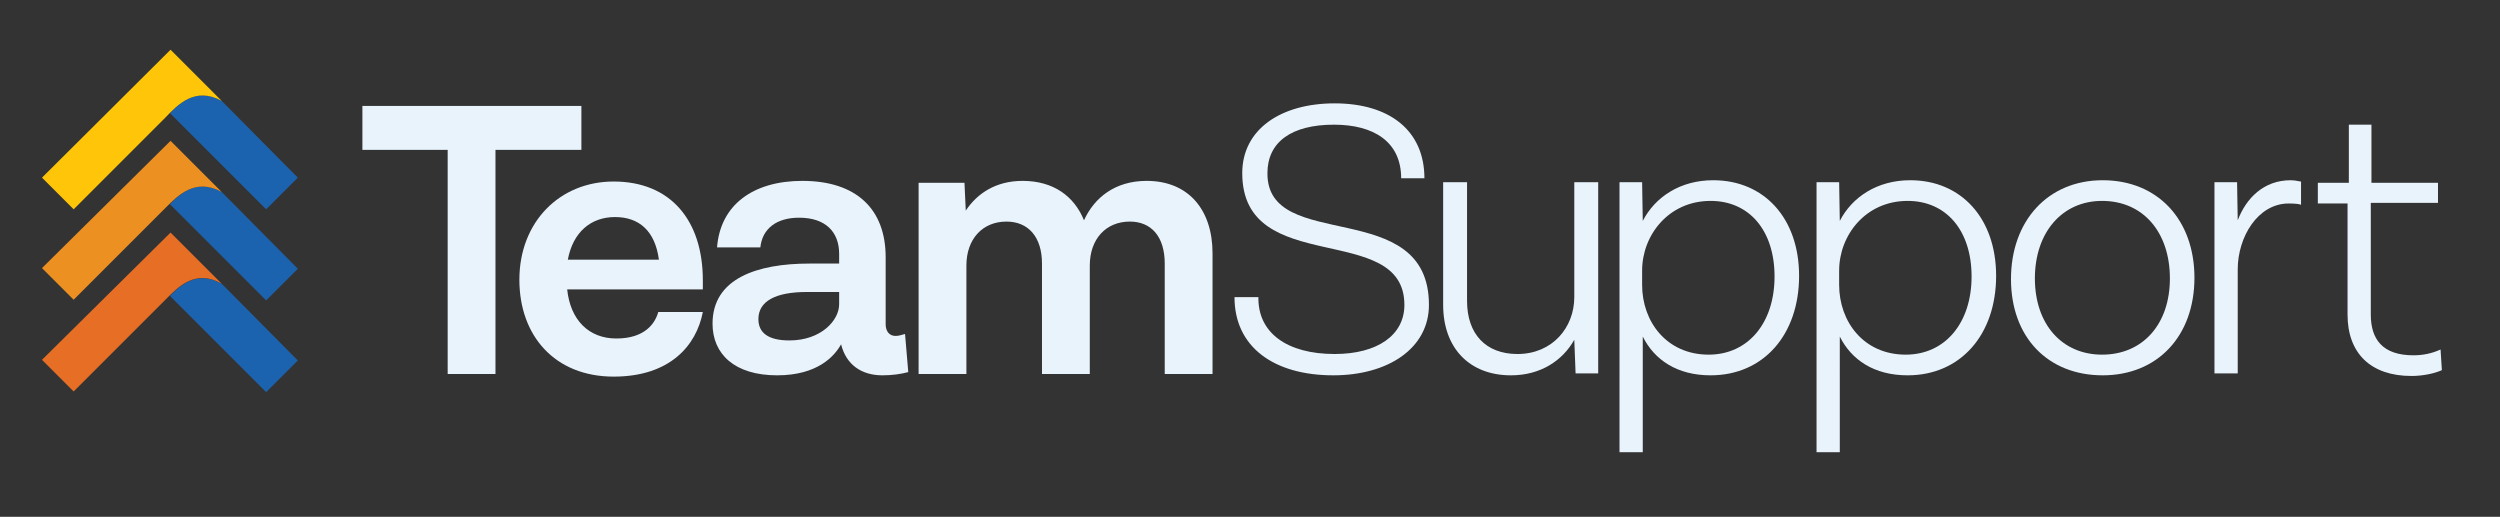 <?xml version="1.0" encoding="utf-8"?>
<!-- Generator: Adobe Illustrator 26.2.1, SVG Export Plug-In . SVG Version: 6.00 Build 0)  -->
<svg version="1.1" id="Layer_1" xmlns="http://www.w3.org/2000/svg" xmlns:xlink="http://www.w3.org/1999/xlink" x="0px" y="0px"
	 viewBox="0 0 387 80" style="enable-background:new 0 0 387 80;" xml:space="preserve">
<rect x="0" y="0" width="387" height="80" fill="#333333" stroke="none"/>
<style type="text/css">
	.st0{fill:#E9F3FB;}
	.st1{fill:#1C63AF;}
	.st2{fill:#FFC609;}
	.st3{fill:#ED9022;}
	.st4{fill:#E76E25;}
</style>
<g>
	<g>
		<path class="st0" d="M69.4,23.2H56.1v-6.8H90v6.8H76.7v34.7h-7.4V23.2z"/>
		<path class="st0" d="M109,44.8H87.8c0.5,4.8,3.4,7.6,7.6,7.6c4.4,0,6-2.3,6.5-4.1h6.9c-1,5.2-5.1,10-13.8,10
			c-9.1,0-14.6-6.3-14.6-15c0-8.9,6.2-15.2,14.6-15.2c8.8,0,13.8,6,13.8,15.3V44.8z M87.9,40.2H102c-0.6-4.5-3.1-6.6-6.8-6.6
			S88.7,35.9,87.9,40.2z"/>
		<path class="st0" d="M140.6,57.6c-1.1,0.3-2.5,0.5-4,0.5c-3.2,0-5.6-1.6-6.4-4.8c-1,1.8-3.6,4.8-9.9,4.8c-6.6,0-10-3.3-10-8
			c0-7,6.9-9.3,15-9.3h4.6v-1.5c0-3.4-2.1-5.6-6.2-5.6c-3.5,0-5.7,1.7-6,4.6H111c0.5-6.6,5.6-10.3,13.2-10.3
			c8.4,0,12.9,4.4,12.9,11.8v10.4c0,1.1,0.6,1.8,1.5,1.8c0.5,0,0.8-0.1,1.5-0.3L140.6,57.6z M129.9,47.1v-1.9h-5
			c-4.8,0-7.5,1.4-7.5,4.2c0,2.1,1.5,3.3,4.8,3.3C127.1,52.7,129.9,49.6,129.9,47.1z"/>
		<path class="st0" d="M187.7,39.2v18.7h-7.4V40.8c0-4.2-2.1-6.5-5.4-6.5c-3.7,0-6.2,2.7-6.2,6.8v16.8h-7.4V40.8
			c0-4.1-2.1-6.5-5.5-6.5c-3.7,0-6.2,2.7-6.2,6.8v16.8h-7.4V28.3h7.1l0.2,4.3c1.8-2.7,4.7-4.6,8.8-4.6c4.8,0,8,2.4,9.5,6.1
			c1.6-3.5,4.8-6.1,9.7-6.1C184,28,187.7,32.5,187.7,39.2z"/>
	</g>
	<g>
		<path class="st0" d="M221.2,47.2c0,6.7-6.3,10.9-14.8,10.9c-9.1,0-15.3-4.3-15.3-12.1h3.7c-0.1,5.5,4.4,8.8,11.8,8.8
			c6.6,0,10.8-2.9,10.8-7.6c0-13.1-25.1-4.1-25.1-20.4C192.3,20,198.3,16,206.6,16c8.5,0,13.9,4.2,13.9,11.6h-3.6
			c0-5.7-4.3-8.3-10.4-8.3c-6.6,0-10.3,2.7-10.3,7.5C196.1,39.3,221.2,30.2,221.2,47.2z"/>
		<path class="st0" d="M247.4,28.2v29.6h-3.5l-0.2-5.2c-1.8,3.2-5.2,5.5-9.8,5.5c-6.5,0-10.5-4.3-10.5-10.9v-19h3.7v18.4
			c0,5.1,2.9,8.2,7.8,8.2c5.4,0,8.8-4.1,8.8-8.8V28.2H247.4z"/>
		<path class="st0" d="M278.5,42.7c0,9.1-5.5,15.4-13.7,15.4c-5.2,0-8.7-2.4-10.5-6V70h-3.6V28.2h3.5l0.1,6
			c1.9-3.7,5.8-6.3,10.9-6.3C273.1,27.9,278.5,33.8,278.5,42.7z M274.7,42.8c0-7.1-3.9-11.7-9.9-11.7c-6.5,0-10.6,5.3-10.6,10.8v2.2
			c0,5.7,3.8,10.8,10.3,10.8C270.6,54.9,274.7,50,274.7,42.8z"/>
		<path class="st0" d="M309,42.7c0,9.1-5.5,15.4-13.7,15.4c-5.2,0-8.7-2.4-10.5-6V70h-3.6V28.2h3.5l0.1,6c1.9-3.7,5.8-6.3,10.9-6.3
			C303.6,27.9,309,33.8,309,42.7z M305.2,42.8c0-7.1-3.9-11.7-9.9-11.7c-6.5,0-10.6,5.3-10.6,10.8v2.2c0,5.7,3.8,10.8,10.3,10.8
			C301.1,54.9,305.2,50,305.2,42.8z"/>
		<path class="st0" d="M339.7,43c0,9-5.7,15.1-14.2,15.1c-8.5,0-14.2-5.9-14.2-14.9c0-9,5.7-15.3,14.2-15.3
			C334,27.9,339.7,34,339.7,43z M315,43.1c0,7.1,4.2,11.8,10.4,11.8c6.3,0,10.5-4.7,10.5-11.8c0-7.1-4.1-12-10.5-12
			C319.2,31.1,315,36,315,43.1z"/>
		<path class="st0" d="M356.2,28.1v3.6c-0.2-0.1-0.8-0.2-1.9-0.2c-4.8,0-7.9,5.2-7.9,10.2v16.1h-3.6V28.2h3.5l0.1,5.9
			c1.3-3.4,4-6.2,8.2-6.2C355.4,27.9,355.9,28.1,356.2,28.1z"/>
		<path class="st0" d="M378,57.3c-1.1,0.5-2.9,0.9-4.7,0.9c-6.3,0-9.9-3.5-9.9-9.5V31.5h-4.6v-3.2h4.8v-9h3.5v9h10.3v3.1H367v17.3
			c0,3.8,1.8,6.3,6.6,6.3c1.5,0,2.9-0.3,4.2-0.9L378,57.3z"/>
	</g>
</g>
<g>
	<g>
		<path class="st1" d="M34.3,15.6c-3.7-2-6.1,0-8,1.9l14.9,14.9l4.9-4.9L34.3,15.6z"/>
		<path class="st1" d="M34.3,29.7c-3.7-2-6.1,0-8,1.9l14.9,14.9l4.9-4.9L34.3,29.7z"/>
		<path class="st1" d="M34.3,43.9c-3.7-2-6.1,0-8,1.9l14.9,14.9l4.9-4.9L34.3,43.9z"/>
	</g>
	<g>
		<path class="st2" d="M34.3,15.6l-7.9-7.9l0,0l0,0L6.5,27.5l4.9,4.9l14.2-14.2C27.6,16.1,30.2,13.4,34.3,15.6z"/>
	</g>
	<g>
		<path class="st3" d="M34.3,29.7l-7.9-7.9l0,0l0,0L6.5,41.5l4.9,4.9l14.2-14.2C27.6,30.2,30.2,27.5,34.3,29.7z"/>
	</g>
	<g>
		<path class="st4" d="M34.3,43.9l-7.9-7.9l0,0l0,0L6.5,55.7l4.9,4.9l14.2-14.2C27.6,44.4,30.2,41.6,34.3,43.9z"/>
	</g>
</g>
</svg>
